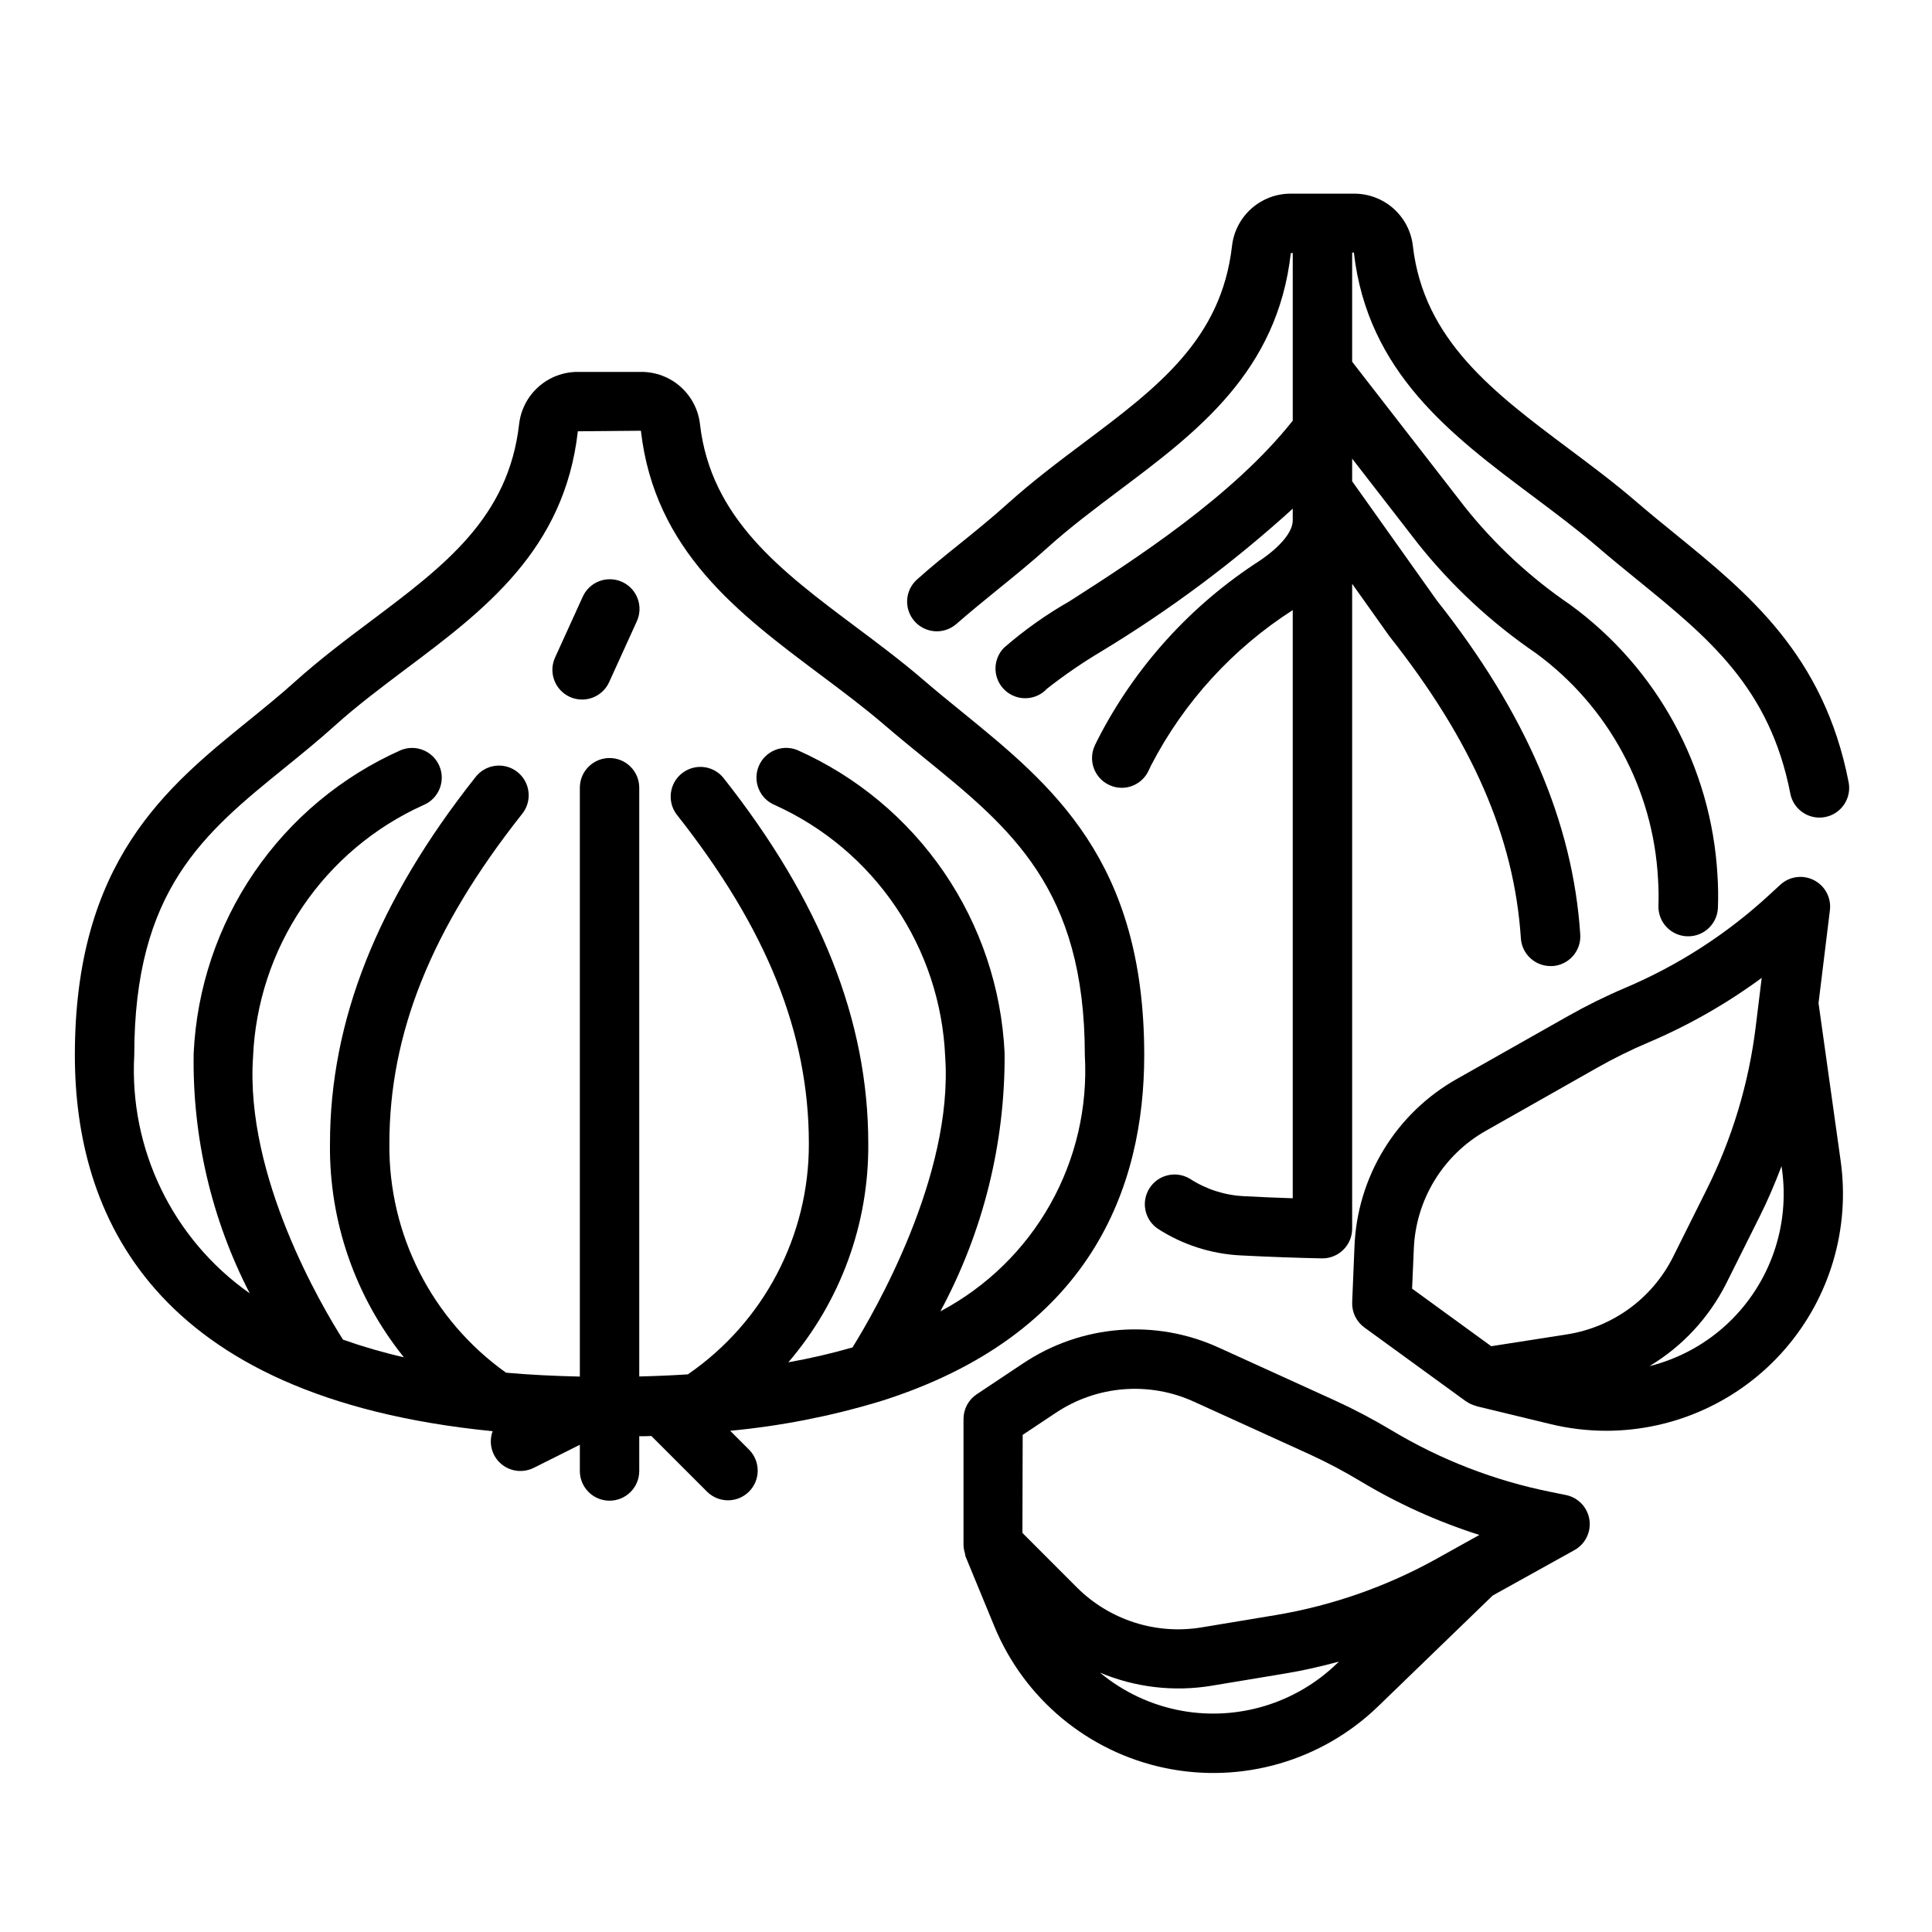 <?xml version="1.0" encoding="UTF-8"?>
<!-- Uploaded to: ICON Repo, www.iconrepo.com, Generator: ICON Repo Mixer Tools -->
<svg fill="#000000" width="800px" height="800px" version="1.1" viewBox="144 144 512 512" xmlns="http://www.w3.org/2000/svg">
 <g>
  <path d="m295 328.68c1.02 0.469 2.129 0.707 3.254 0.707 3.086 0.004 5.891-1.801 7.172-4.613l7.273-15.98c0.918-1.906 1.031-4.106 0.309-6.098-0.719-1.992-2.211-3.609-4.141-4.488-1.93-0.875-4.129-0.938-6.106-0.176-1.973 0.766-3.559 2.297-4.391 4.242l-7.273 15.98c-1.801 3.957-0.051 8.625 3.902 10.426z"/>
  <path d="m625.93 409.84 3.016-24.633c0.395-3.273-1.289-6.449-4.227-7.953-2.934-1.504-6.496-1.02-8.922 1.215l-2.914 2.676h0.004c-11.219 10.352-24.141 18.691-38.195 24.648-5.195 2.207-10.258 4.711-15.172 7.492l-29.402 16.629c-16.184 9.102-26.473 25.961-27.172 44.516l-0.605 14.672c-0.109 2.633 1.105 5.144 3.234 6.691l26.945 19.594h0.039c0.77 0.543 1.633 0.941 2.543 1.18 0.086 0 0.141 0.086 0.227 0.102l19.539 4.723v0.004c4.871 1.18 9.867 1.777 14.879 1.777 18.16-0.039 35.418-7.941 47.312-21.664 11.895-13.723 17.266-31.926 14.727-49.906zm-107.26 65.25c0.484-13.129 7.762-25.059 19.219-31.488l29.379-16.641h-0.004c4.394-2.492 8.926-4.727 13.574-6.699 10.641-4.516 20.719-10.262 30.031-17.113l-1.574 12.848c-1.84 15.102-6.262 29.773-13.078 43.375l-8.863 17.773c-5.5 10.934-15.926 18.551-28.016 20.469l-20.145 3.148-20.973-15.258zm83.539 19.316c-5.898 5.648-13.168 9.66-21.09 11.637 8.719-5.227 15.77-12.824 20.344-21.902l8.848-17.711c2.18-4.352 4.078-8.824 5.816-13.383l0.109 0.789c2.113 14.992-3.106 30.086-14.027 40.57z"/>
  <path d="m399.69 555.54c0.043 0.301 0.102 0.602 0.172 0.895l7.66 18.586c7.934 19.227 24.871 33.277 45.23 37.52 20.359 4.242 41.5-1.871 56.453-16.328l30.371-29.379 21.68-12.043c2.879-1.602 4.457-4.832 3.949-8.09-0.508-3.258-2.992-5.852-6.227-6.504l-3.883-0.789h0.004c-14.965-2.988-29.305-8.535-42.383-16.395-4.836-2.898-9.828-5.527-14.957-7.875l-30.699-13.973h-0.004c-16.879-7.746-36.57-6.16-51.992 4.191l-12.219 8.141v-0.004c-2.188 1.461-3.504 3.918-3.504 6.551v33.395c0.02 0.711 0.137 1.418 0.348 2.102zm57.527 41.84c-7.988-1.438-15.469-4.922-21.711-10.117 9.336 3.926 19.59 5.129 29.578 3.473l19.523-3.242c4.809-0.789 9.547-1.898 14.234-3.148l-0.582 0.551h-0.004c-10.883 10.504-26.148 15.148-41.039 12.484zm-42.195-73.125 8.715-5.801h0.004c10.895-7.316 24.812-8.438 36.738-2.961l30.699 13.973c4.59 2.113 9.055 4.481 13.383 7.086 9.906 5.953 20.473 10.727 31.488 14.223l-11.312 6.297v0.004c-13.297 7.394-27.766 12.453-42.777 14.957l-19.531 3.242c-12.086 2.004-24.395-1.945-33.062-10.605l-14.414-14.43z"/>
  <path d="m587.94 285.5c-3.434-2.785-6.894-5.606-10.328-8.559-5.809-5-11.996-9.621-17.988-14.105-19.68-14.746-38.344-28.668-41.203-53.695h0.004c-0.445-3.816-2.277-7.332-5.152-9.883-2.875-2.547-6.586-3.949-10.426-3.934h-16.77c-3.84-0.016-7.551 1.387-10.426 3.934-2.875 2.551-4.707 6.066-5.152 9.883-2.832 24.836-19.742 37.52-39.312 52.215-6.691 5.008-13.602 10.234-20.074 16.043-4.094 3.699-8.344 7.141-12.594 10.578-3.938 3.148-7.824 6.297-11.594 9.676l-0.004 0.004c-3.137 2.898-3.387 7.777-0.559 10.98 2.824 3.207 7.691 3.574 10.965 0.824 3.621-3.148 7.359-6.219 11.109-9.258 4.457-3.613 8.918-7.234 13.227-11.125 5.945-5.359 12.594-10.328 18.973-15.137 20.602-15.461 41.895-31.441 45.445-62.875l0.508 0.004v44.414c-15.816 19.973-41.723 36.691-59.16 47.855h0.004c-6.203 3.535-12.039 7.68-17.422 12.371-1.457 1.516-2.246 3.551-2.195 5.652 0.055 2.102 0.945 4.094 2.473 5.535 1.531 1.441 3.574 2.211 5.676 2.137 2.102-0.074 4.082-0.984 5.508-2.531 4.606-3.609 9.434-6.922 14.461-9.918 18.062-10.93 35.027-23.582 50.656-37.777v3.109c0 3.023-3.211 6.926-8.809 10.715-18.141 11.695-32.891 27.953-42.77 47.145l-0.844 1.715h0.004c-0.902 1.887-1.02 4.051-0.324 6.019 0.695 1.969 2.144 3.582 4.031 4.484 1.055 0.516 2.211 0.781 3.383 0.785 3.027-0.004 5.781-1.742 7.086-4.469l0.746-1.574h0.004c8.691-16.73 21.621-30.883 37.492-41.055v155.87c-4.164-0.133-8.793-0.332-13.043-0.559-5.043-0.258-9.93-1.836-14.168-4.582-3.637-2.227-8.387-1.156-10.711 2.422-2.328 3.574-1.383 8.352 2.129 10.77 6.547 4.238 14.094 6.68 21.883 7.086 7.527 0.402 16.238 0.691 21.602 0.789h0.18c2.09 0 4.094-0.832 5.566-2.309 1.477-1.477 2.309-3.477 2.309-5.566v-170.89l9.879 13.906c22.043 27.867 33.062 53.293 34.832 80.035 0.27 4.148 3.719 7.371 7.875 7.363h0.52c2.082-0.137 4.027-1.094 5.402-2.664 1.379-1.57 2.078-3.621 1.941-5.707-1.938-29.668-14.43-58.703-37.957-88.449l-22.492-31.66v-5.992l17.32 22.348-0.004 0.004c8.938 11.258 19.523 21.105 31.395 29.211 19.211 14.082 31.082 36.043 32.348 59.828 0.152 2.359 0.191 4.723 0.109 7.086-0.133 4.34 3.273 7.965 7.613 8.105h0.285-0.004c4.242 0.004 7.723-3.356 7.871-7.594 0.109-2.887 0.066-5.777-0.125-8.66-1.625-28.523-15.957-54.816-39.051-71.637-10.574-7.203-20.004-15.961-27.965-25.977l-29.793-38.398v-28.93h0.457c3.629 31.781 25.883 48.43 47.406 64.551 5.777 4.328 11.754 8.793 17.168 13.445 3.535 3.031 7.086 5.945 10.637 8.816 18.773 15.281 34.984 28.473 40.453 56.559h-0.004c0.719 3.695 3.953 6.363 7.715 6.367 0.512 0.004 1.02-0.047 1.52-0.148 4.266-0.832 7.047-4.961 6.219-9.227-6.555-33.723-26.59-50.023-45.965-65.793z"/>
  <path d="m274.87 529.47c0.934 1.871 2.57 3.293 4.555 3.953 1.98 0.66 4.144 0.508 6.012-0.426l12.227-6.117v6.945c0 4.348 3.523 7.871 7.871 7.871s7.871-3.523 7.871-7.871v-9.211c1.062 0 2.164 0 3.211-0.062l14.84 14.84v-0.004c3.09 2.984 8 2.941 11.035-0.094 3.035-3.035 3.078-7.945 0.094-11.035l-5.086-5.086h0.004c13.32-1.254 26.488-3.824 39.305-7.676h0.039c56.512-17.609 70.383-57.246 70.383-91.883 0-51.633-24.512-71.59-48.215-90.883-3.434-2.785-6.894-5.606-10.328-8.559-5.809-5-11.996-9.621-17.988-14.105-19.68-14.746-38.344-28.668-41.203-53.695v0.004c-0.441-3.816-2.277-7.336-5.152-9.883-2.871-2.551-6.586-3.949-10.426-3.934h-16.766c-3.844-0.016-7.555 1.383-10.43 3.934-2.875 2.547-4.707 6.066-5.152 9.883-2.832 24.836-19.742 37.52-39.312 52.215-6.691 5.008-13.602 10.234-20.074 16.043-4.07 3.676-8.312 7.086-12.539 10.523-21.465 17.406-45.809 37.125-45.809 88.457 0 41.723 20.137 90.719 110.71 99.668h0.004c-0.742 2.019-0.625 4.258 0.32 6.188zm-95.289-105.86c0-43.824 18.531-58.844 39.98-76.227 4.441-3.598 8.879-7.211 13.168-11.074 5.945-5.359 12.594-10.328 18.973-15.137 20.602-15.461 41.895-31.441 45.43-62.875l16.711-0.148c3.629 31.781 25.883 48.43 47.406 64.551 5.777 4.328 11.754 8.793 17.168 13.445 3.535 3.031 7.086 5.945 10.637 8.816 22.75 18.5 42.434 34.512 42.434 78.648 0.789 13.797-2.394 27.527-9.18 39.566-6.785 12.039-16.883 21.875-29.098 28.34 11.336-21.02 17.188-44.559 17.02-68.441-0.809-17.156-6.375-33.754-16.07-47.934-9.699-14.176-23.148-25.383-38.844-32.359-4.023-1.645-8.621 0.289-10.266 4.312-1.641 4.027 0.289 8.621 4.316 10.266 12.969 5.859 24.055 15.203 32.023 26.996 7.965 11.793 12.5 25.562 13.098 39.781 2.141 31.527-18.75 67.59-24.57 76.949-5.59 1.609-11.266 2.922-16.996 3.938 13.832-16.125 21.355-36.719 21.176-57.961 0-32.551-12.594-64.289-38.469-97.023-2.738-3.254-7.566-3.742-10.906-1.105-3.336 2.641-3.973 7.449-1.438 10.867 23.922 30.262 35.07 57.992 35.07 87.262 0.07 24.434-11.934 47.32-32.07 61.156-4.16 0.27-8.453 0.453-12.879 0.559v-156.02c0-4.348-3.523-7.871-7.871-7.871s-7.871 3.523-7.871 7.871v156.05c-6.793-0.156-13.383-0.473-19.562-1.031-19.605-13.961-31.148-36.621-30.914-60.684 0-29.27 11.148-57 35.07-87.262 1.371-1.629 2.023-3.746 1.809-5.863-0.215-2.121-1.277-4.062-2.949-5.383-1.668-1.32-3.805-1.91-5.914-1.629-2.113 0.281-4.019 1.402-5.289 3.113-25.883 32.73-38.469 64.473-38.469 97.023h-0.004c-0.242 20.566 6.684 40.578 19.586 56.598-5.461-1.242-10.848-2.801-16.129-4.668-5.637-8.863-25.977-43.297-23.844-74.887 0.594-14.219 5.133-27.996 13.105-39.789 7.973-11.793 19.066-21.137 32.039-26.988 4.008-1.652 5.926-6.234 4.289-10.25-1.637-4.012-6.211-5.949-10.23-4.328-15.703 6.973-29.16 18.176-38.859 32.355-9.699 14.184-15.266 30.785-16.074 47.945-0.387 22.125 4.719 43.996 14.855 63.664-20.418-14.348-31.984-38.219-30.598-63.137z"/>
 </g>
</svg>
